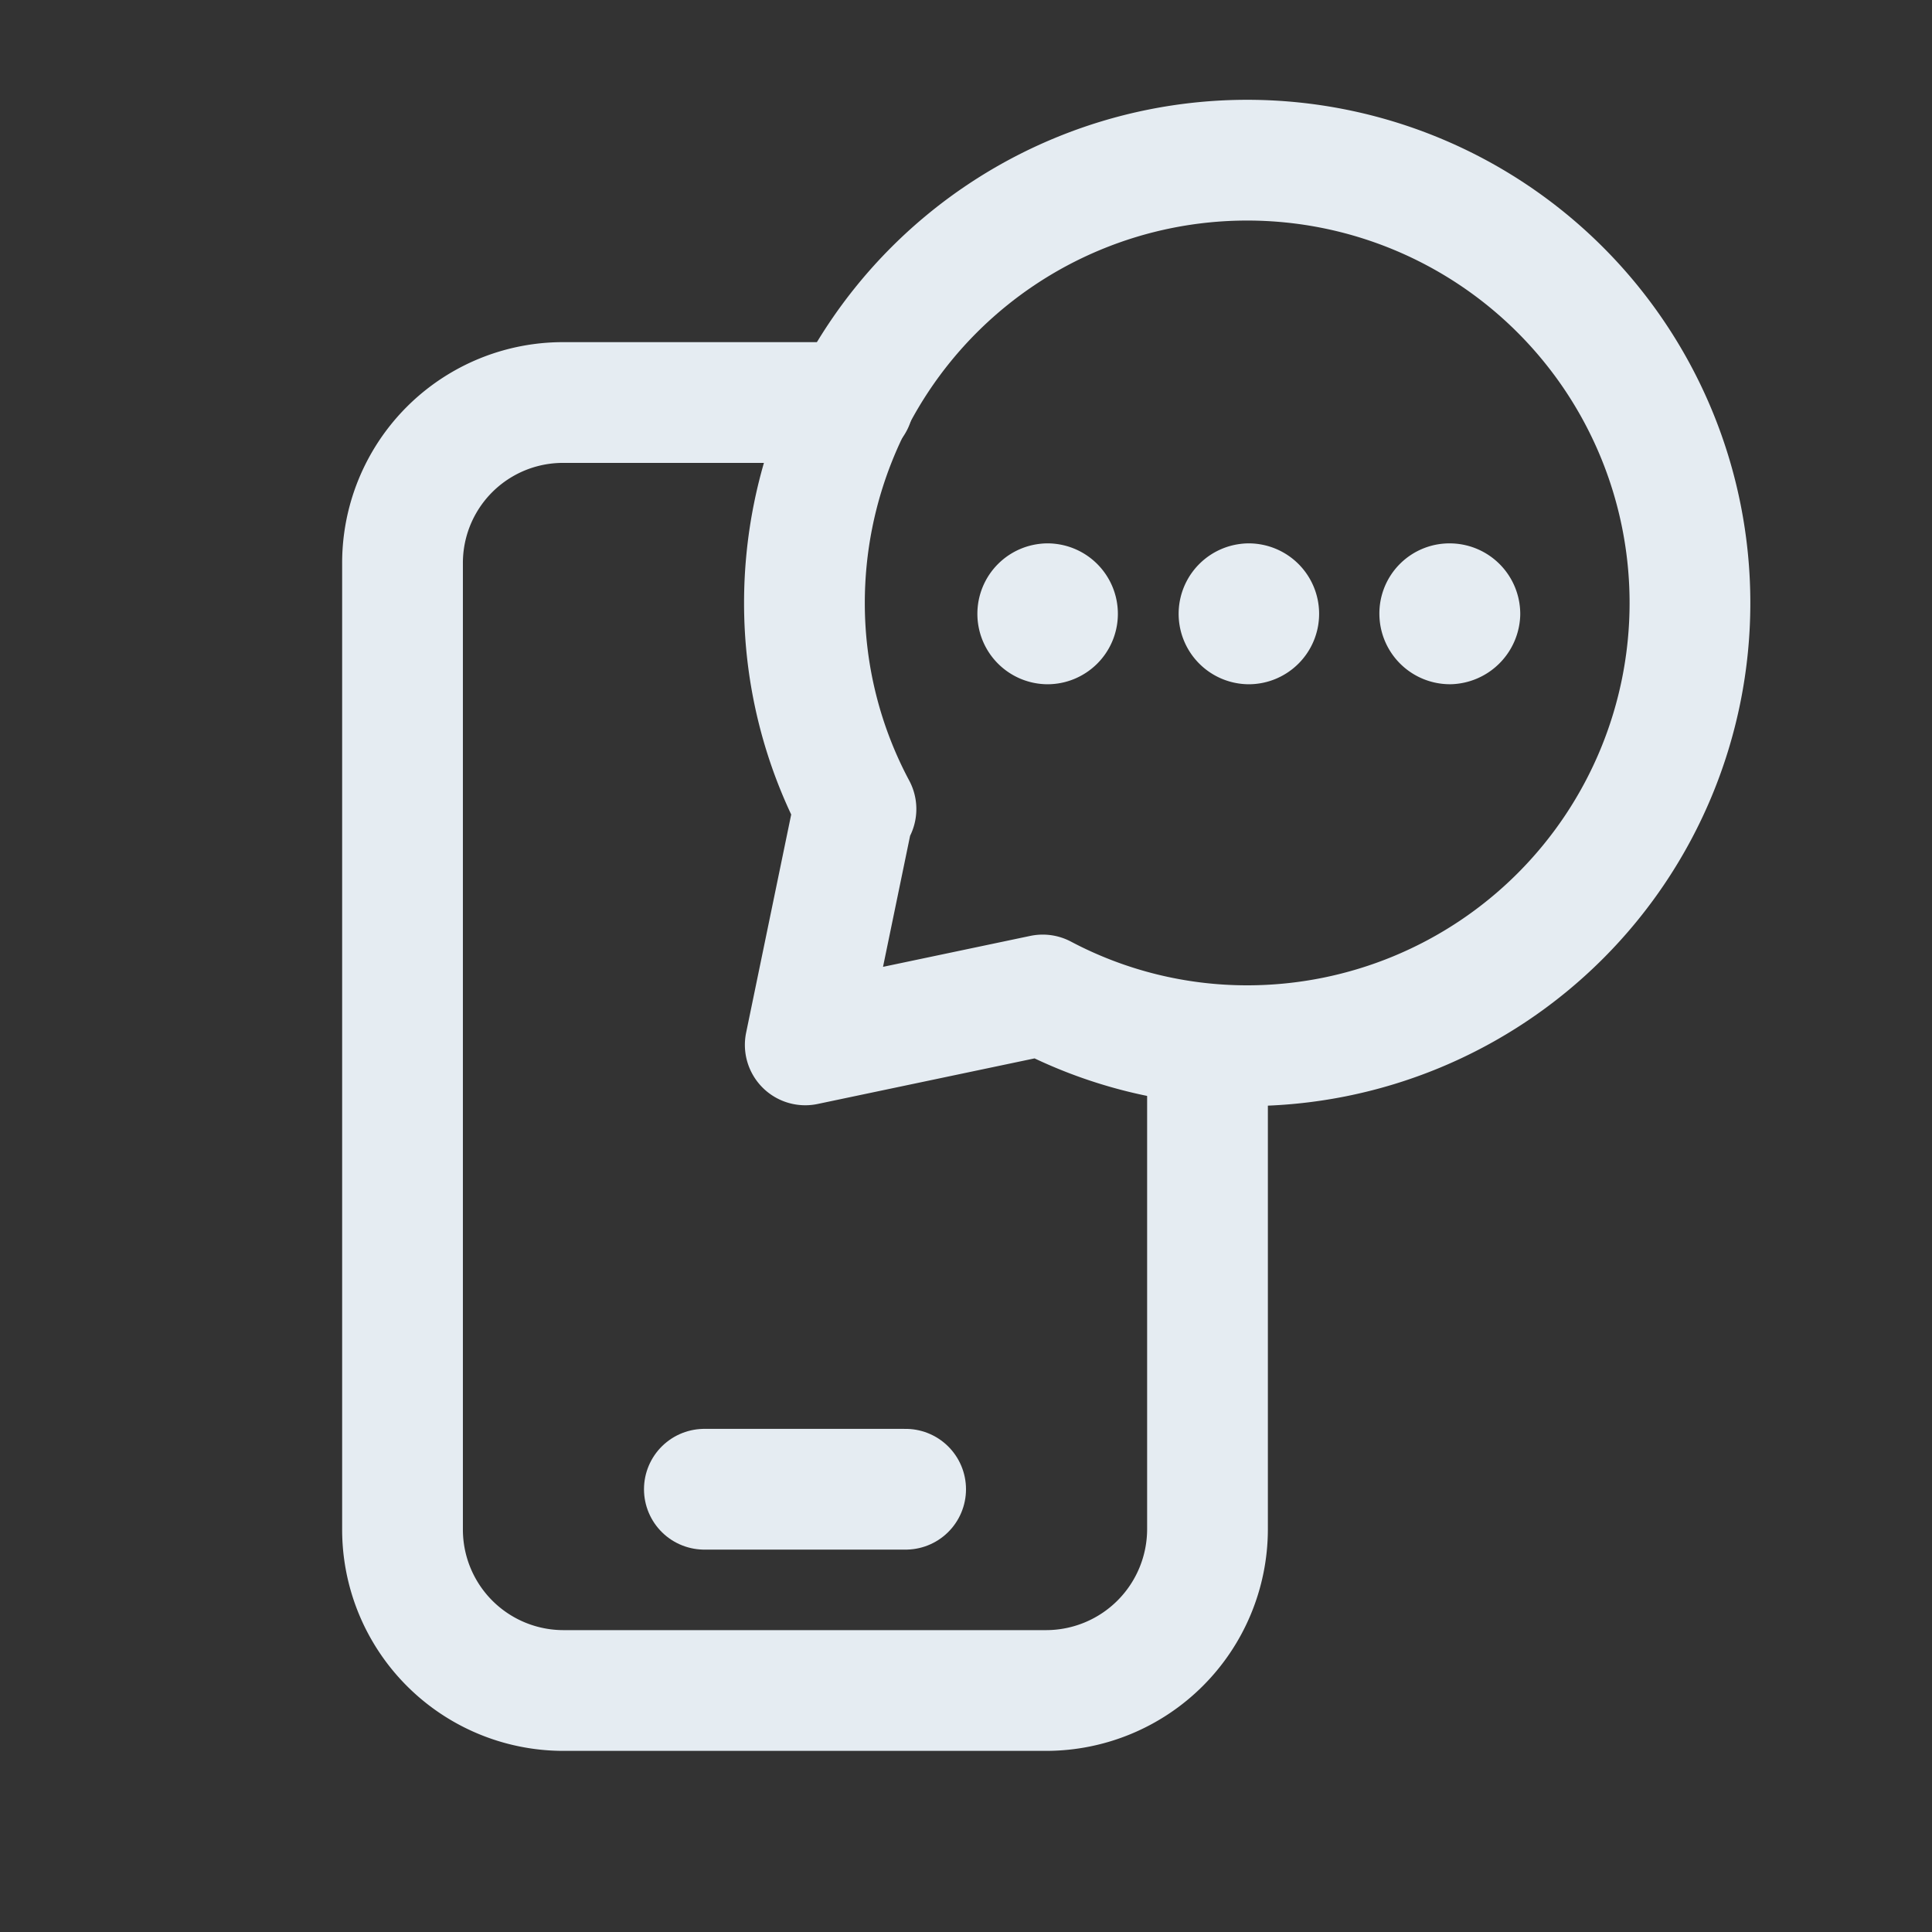 <svg id="mobil_icon" xmlns="http://www.w3.org/2000/svg" width="64" height="64"><rect width="100%" height="100%" fill="#333333" stroke="none"/><defs><style>.cls-1{fill:none;stroke:#e5ecf2;stroke-linecap:round;stroke-linejoin:round;stroke-width:4px}</style></defs><g id="Group_5478" data-name="Group 5478"><path id="Path_9955" data-name="Path 9955" class="cls-1" d="M23.333 49.333H30"/><path id="Path_9956" data-name="Path 9956" class="cls-1" d="M40 34.605v16.062A5.349 5.349 0 0134.667 56h-16a5.332 5.332 0 01-5.333-5.333v-32a5.315 5.315 0 015.333-5.333h9.6"/><path id="Path_9957" data-name="Path 9957" class="cls-1" d="M34.717 20a.333.333 0 10-.013.667.333.333 0 10-.013-.667"/><path id="Path_9958" data-name="Path 9958" class="cls-1" d="M41.384 20a.333.333 0 10-.013.667.333.333 0 10-.014-.667"/><path id="Path_9959" data-name="Path 9959" class="cls-1" d="M48.027 20a.322.322 0 00-.333.333.338.338 0 00.333.333.358.358 0 00.333-.333.339.339 0 00-.333-.333"/><path id="Path_9960" data-name="Path 9960" class="cls-1" d="M28.355 26.8a14.472 14.472 0 01-1.707-6.827A14.667 14.667 0 1141.315 34.64a14.474 14.474 0 01-6.773-1.68l-7.867 1.653 1.625-7.866z"/></g><path id="Path_9961" data-name="Path 9961" d="M0 0h64v64H0z" transform="rotate(-90 32 32)" fill="none"/></svg>
